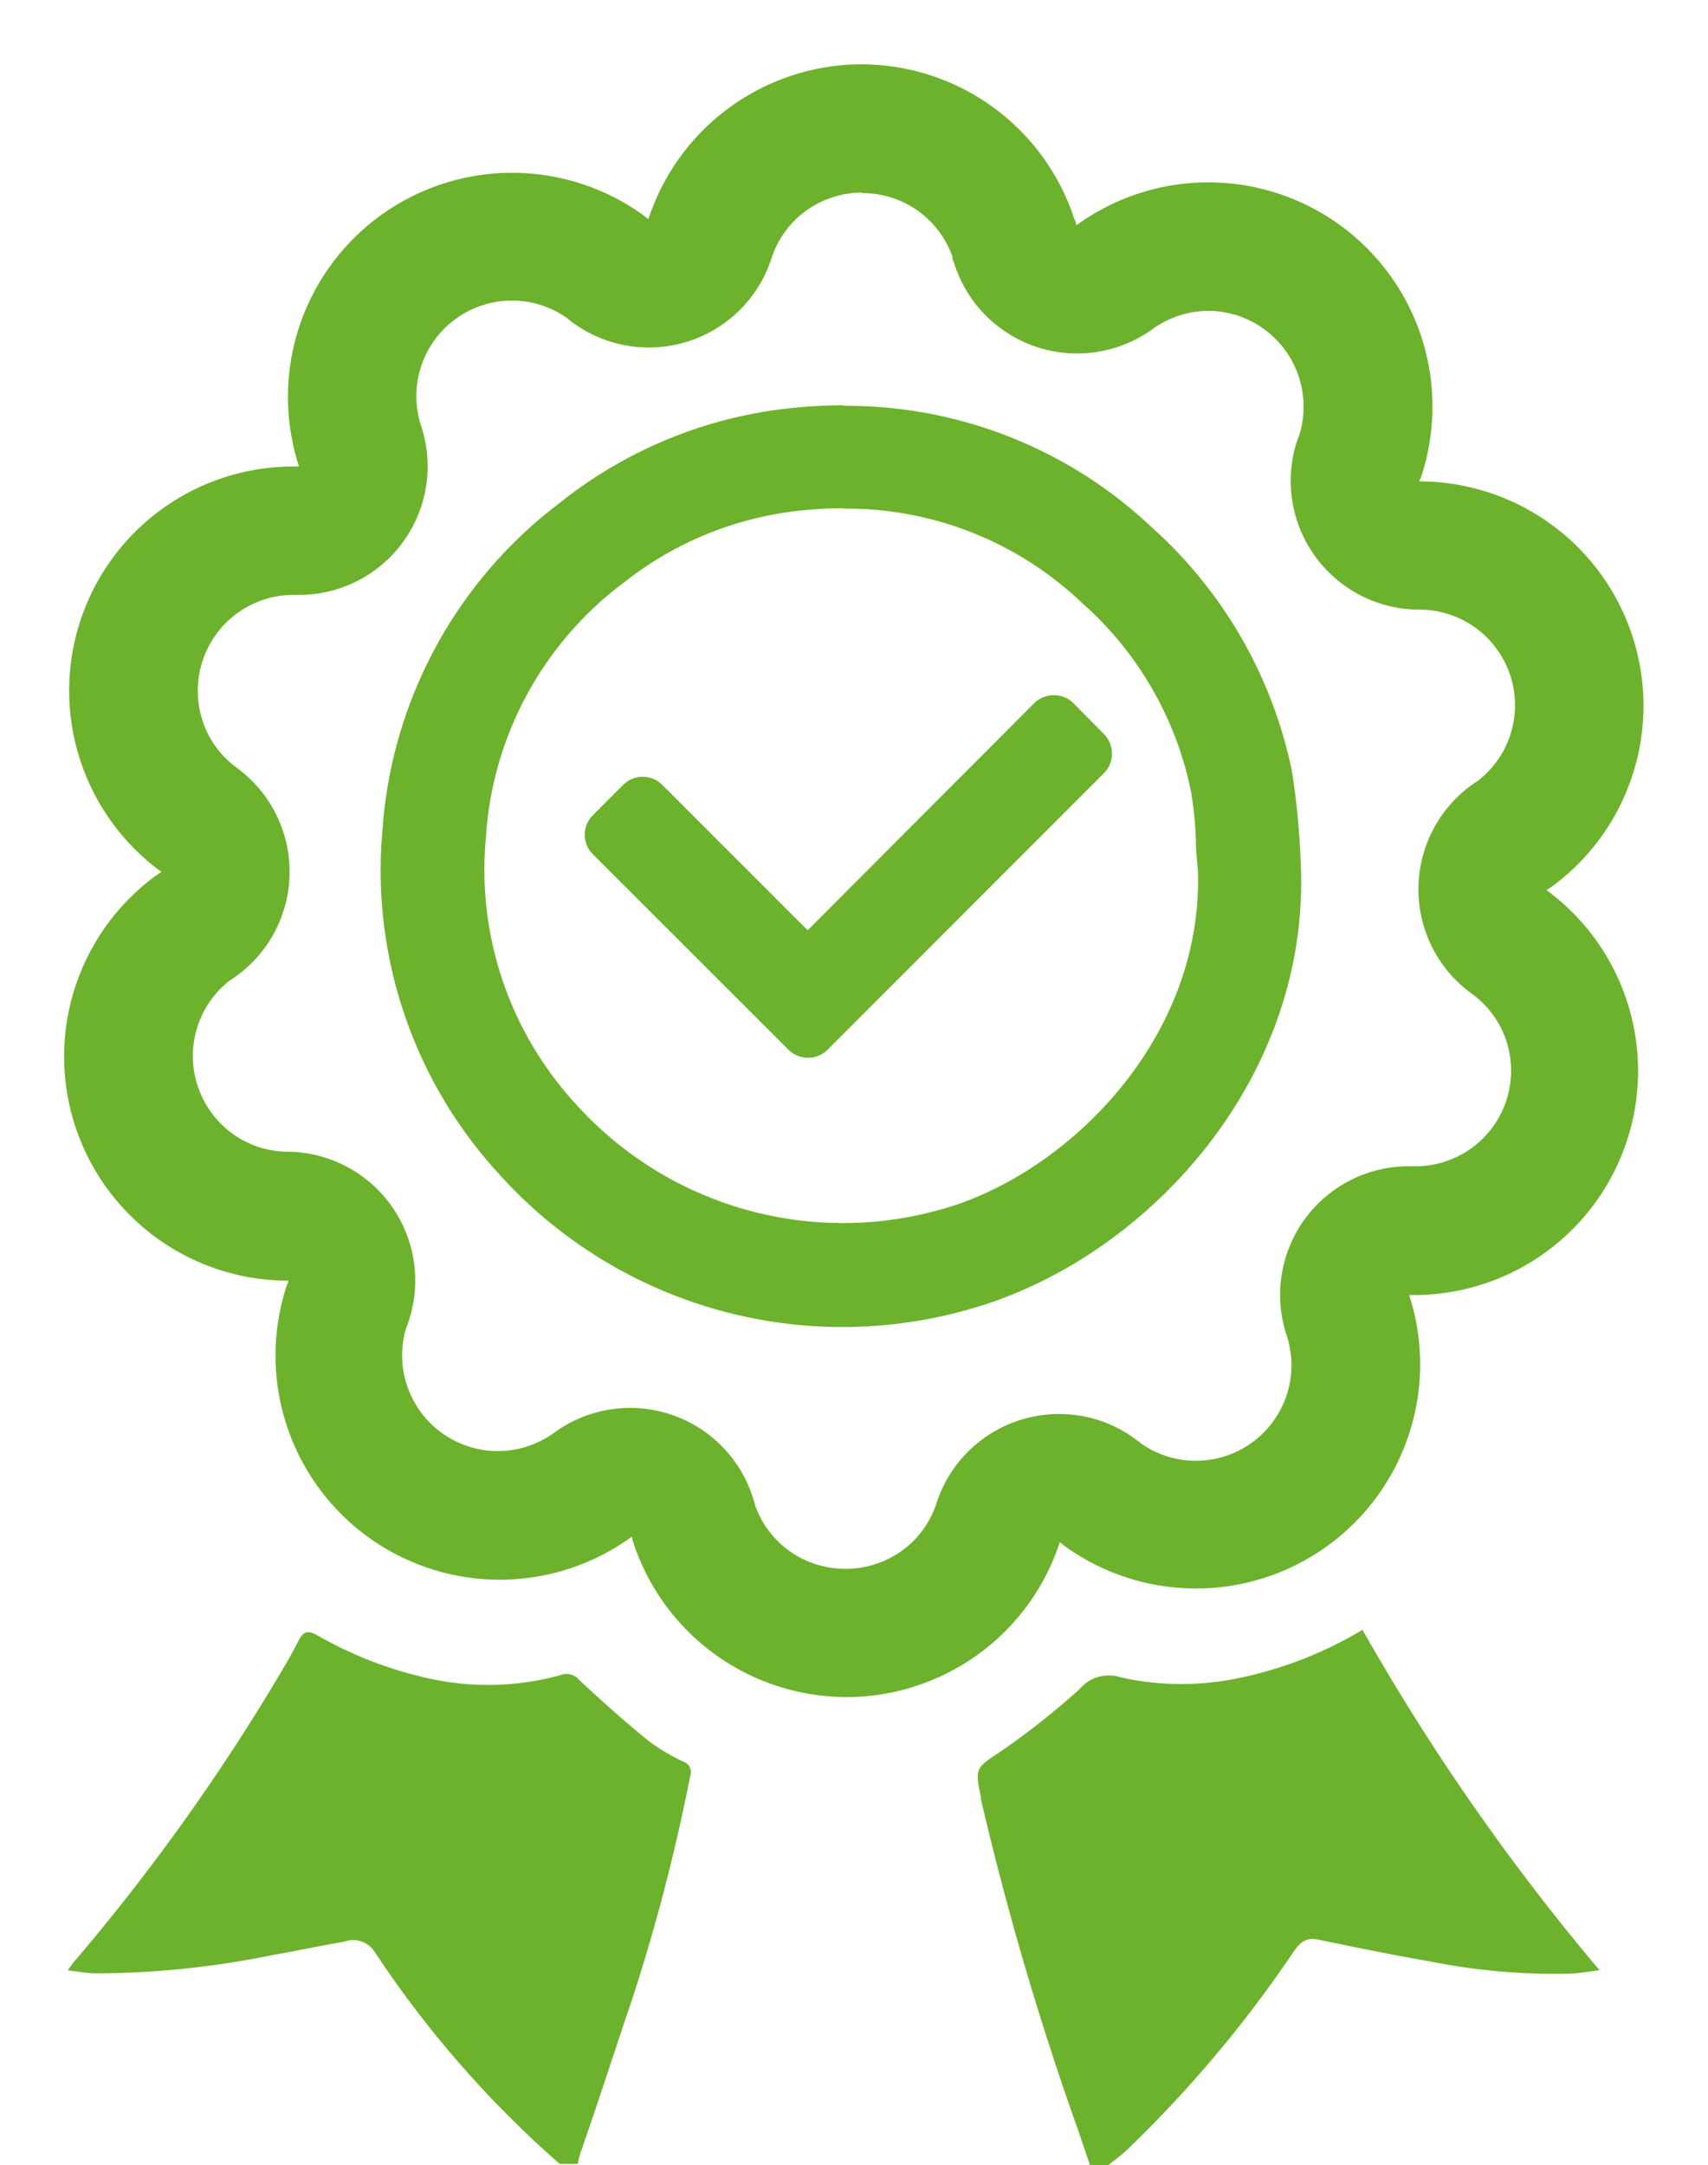 <svg id="Layer_1" data-name="Layer 1" xmlns="http://www.w3.org/2000/svg" viewBox="0 0 94.02 119.19"><defs><style>.cls-1{fill:none;}.cls-2{fill:#6db22c;}</style></defs><path class="cls-1" d="M71.61,47.66c.44,11.39-7.87,20.89-17.06,24a25.41,25.41,0,0,1-27.17-7.17,24.71,24.71,0,0,1-6.32-18.91A24.71,24.71,0,0,1,30.79,27.7,24.45,24.45,0,0,1,43.9,22.49,24.61,24.61,0,0,1,63.37,29a24.69,24.69,0,0,1,7.75,13.4A43.07,43.07,0,0,1,71.61,47.66Z"/><path class="cls-2" d="M37.67,97a10.72,10.72,0,0,1-2-1.19c-1.31-1.06-2.57-2.2-3.81-3.35a.88.88,0,0,0-1-.25,15,15,0,0,1-7.45.14,21.75,21.75,0,0,1-6-2.36c-.45-.24-.71-.18-.94.26s-.48.92-.74,1.36A114.68,114.68,0,0,1,4.07,108c-.11.13-.2.27-.34.47.58.06,1.05.15,1.52.16a48.85,48.85,0,0,0,9.72-1c1.32-.23,2.63-.51,4-.75a1.41,1.41,0,0,1,1.65.56,57.9,57.9,0,0,0,10.19,11.68h1a5.23,5.23,0,0,1,.12-.54c1-2.85,1.91-5.71,2.88-8.56A105,105,0,0,0,38,97.74.6.6,0,0,0,37.67,97Z"/><path class="cls-2" d="M67.81,92.45a15.29,15.29,0,0,1-6.14-.12,2.09,2.09,0,0,0-2.24.65,41.64,41.64,0,0,1-4.31,3.41c-1.39.94-1.48.89-1.12,2.55a.53.53,0,0,0,0,.12,167.28,167.28,0,0,0,5.35,18.21l.65,1.92h1c.4-.32.83-.62,1.2-1a67.31,67.31,0,0,0,9-10.74c.35-.5.67-.82,1.35-.68,2.06.43,4.13.85,6.2,1.21a35,35,0,0,0,7.51.67c.54,0,1.08-.11,1.79-.19A123.59,123.59,0,0,1,75,89.72,21.81,21.81,0,0,1,67.81,92.45Z"/><path class="cls-2" d="M46.45,28a18.77,18.77,0,0,1,13.11,5.19,18.83,18.83,0,0,1,6,10.38,19.5,19.5,0,0,1,.27,2.72c0,.56.07,1.11.11,1.67.28,8.87-6.6,16.06-13.24,18.34a19.79,19.79,0,0,1-21-5.52,19.05,19.05,0,0,1-4.95-14.71,19,19,0,0,1,7.59-14,18.83,18.83,0,0,1,10.11-4q1-.09,2-.09m0-5.67q-1.26,0-2.55.12A24.45,24.45,0,0,0,30.79,27.7a24.71,24.71,0,0,0-9.73,17.92,24.71,24.71,0,0,0,6.32,18.91A25.43,25.43,0,0,0,54.55,71.7c9.19-3.15,17.5-12.65,17.06-24a43.07,43.07,0,0,0-.49-5.23A24.69,24.69,0,0,0,63.37,29a24.46,24.46,0,0,0-16.92-6.66Z"/><path class="cls-2" d="M58,38.27h0a1.51,1.51,0,0,0-1.08.45L44.46,51.21l-8-8a1.51,1.51,0,0,0-1.08-.45h0a1.51,1.51,0,0,0-1.08.45l-1.66,1.66a1.52,1.52,0,0,0,0,2.16L43.4,57.78a1.52,1.52,0,0,0,2.16,0L60.77,42.56a1.53,1.53,0,0,0,0-2.15L59.1,38.72A1.51,1.51,0,0,0,58,38.27Z"/><path class="cls-2" d="M47.43,10.63h0a5.25,5.25,0,0,1,5,3.5c0,.09,0,.19.07.28a7.09,7.09,0,0,0,10.95,3.7,5.34,5.34,0,0,1,3.1-1,5.28,5.28,0,0,1,5,6.75c0,.08-.07.17-.1.26a7.09,7.09,0,0,0,6.67,9.44A5.26,5.26,0,0,1,81.33,43l-.23.15A7.09,7.09,0,0,0,81,54.69a5.21,5.21,0,0,1,2.18,4.25A5.26,5.26,0,0,1,78,64.2h-.45a7.08,7.08,0,0,0-6.74,9.26,5.26,5.26,0,0,1-8,6,1.84,1.84,0,0,0-.22-.17,7,7,0,0,0-4.29-1.45,6.93,6.93,0,0,0-2.11.32,7.08,7.08,0,0,0-4.63,4.56,5.19,5.19,0,0,1-3.37,3.38,5.05,5.05,0,0,1-1.63.26,5.25,5.25,0,0,1-5-3.51c0-.09-.05-.17-.07-.26a7.09,7.09,0,0,0-11-3.71,5.3,5.3,0,0,1-3.1,1,5.22,5.22,0,0,1-1.61-.26,5.27,5.27,0,0,1-3.43-6.5,2.77,2.77,0,0,0,.1-.26A7.09,7.09,0,0,0,15.9,63.4a5.21,5.21,0,0,1-4.26-2.15,5.27,5.27,0,0,1,1-7.27l.26-.17a7.09,7.09,0,0,0,.14-11.54A5.21,5.21,0,0,1,10.89,38,5.27,5.27,0,0,1,16,32.75h.45A7.08,7.08,0,0,0,23.2,23.5a5.26,5.26,0,0,1,8-6l.22.18a7.12,7.12,0,0,0,4.3,1.45,7.25,7.25,0,0,0,2.11-.32,7.1,7.1,0,0,0,4.63-4.56,5.21,5.21,0,0,1,3.37-3.39,5.34,5.34,0,0,1,1.63-.26M12.77,53.91h0m9.75,19h0M47.43,3.54a12.37,12.37,0,0,0-11.74,8.53l-.23-.19a12.34,12.34,0,0,0-19,13.8l-.31,0A12.34,12.34,0,0,0,8.89,48l-.25.16a12.34,12.34,0,0,0,7.24,22.34c0,.1-.07.18-.1.28a12.34,12.34,0,0,0,19,13.81,2.46,2.46,0,0,0,.07.29,12.37,12.37,0,0,0,11.75,8.54,12.1,12.1,0,0,0,3.82-.61,12.33,12.33,0,0,0,7.92-7.92l.23.19a12.34,12.34,0,0,0,19-13.79h.3A12.34,12.34,0,0,0,85.13,49l.25-.16a12.35,12.35,0,0,0-7.24-22.34c0-.09.07-.18.1-.28a12.34,12.34,0,0,0-19-13.81c0-.09,0-.19-.08-.29A12.35,12.35,0,0,0,47.43,3.54Z"/></svg>